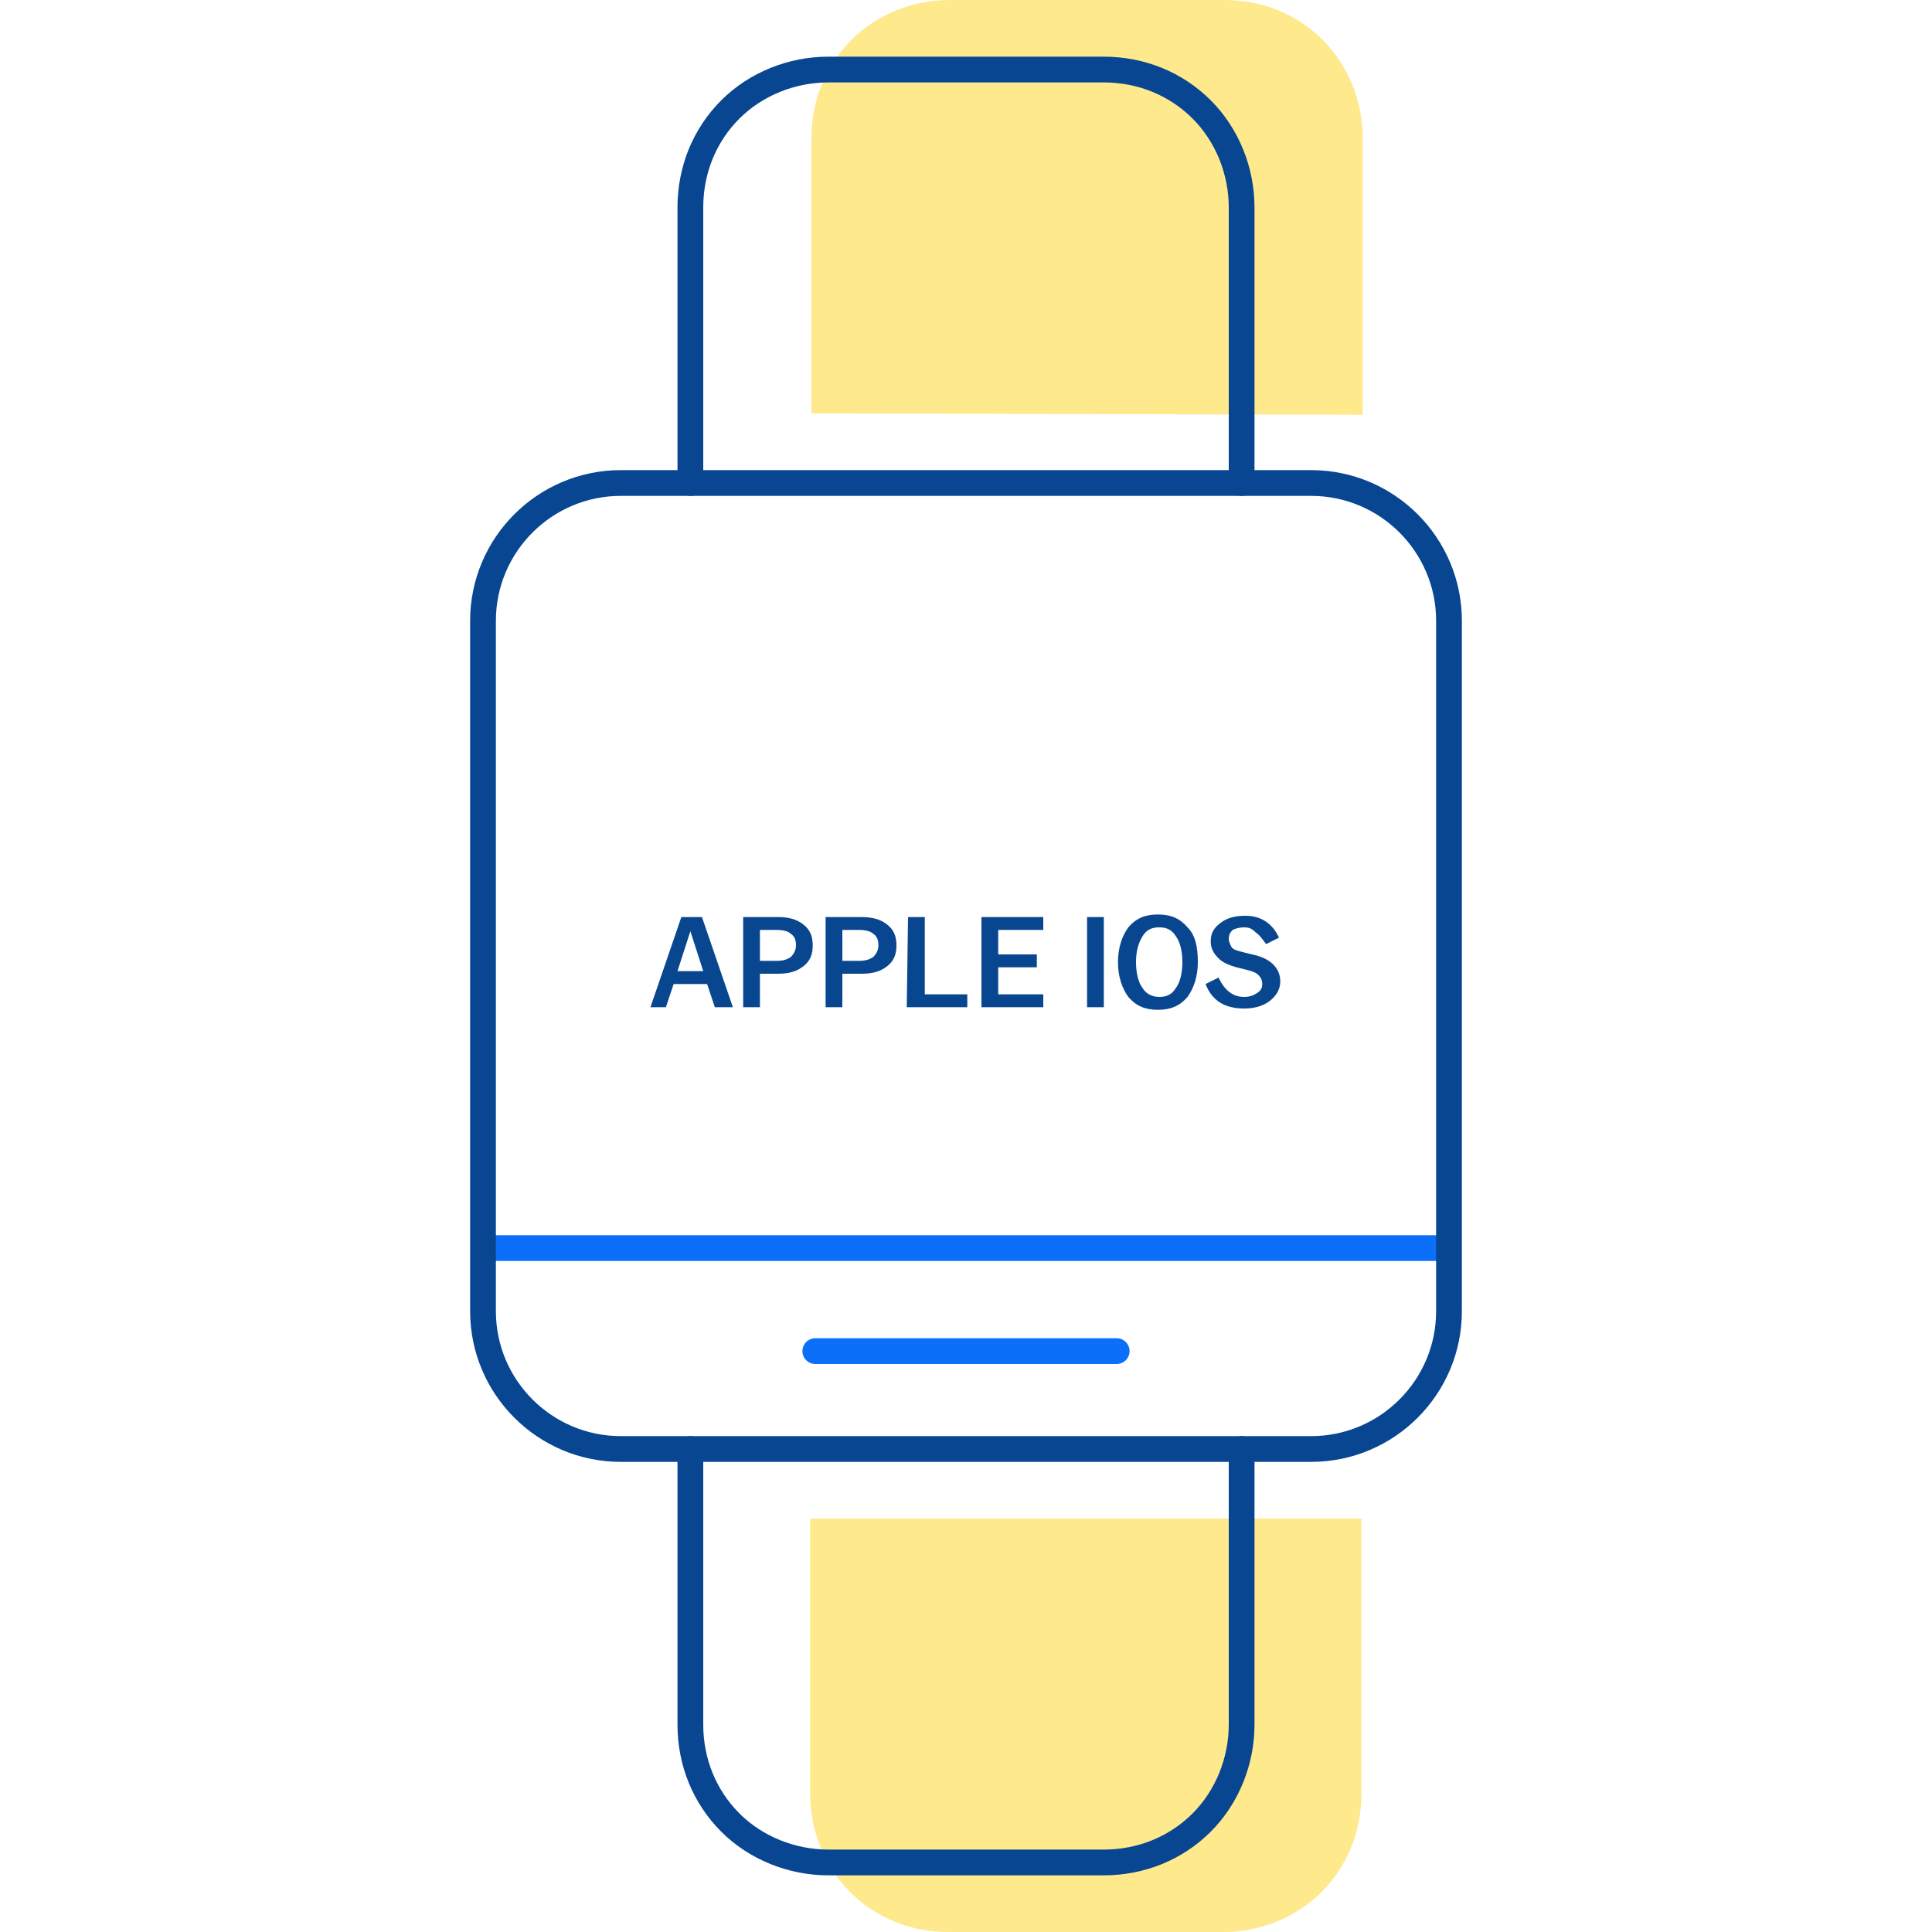<?xml version="1.0" encoding="utf-8"?>
<!-- Generator: Adobe Illustrator 27.2.0, SVG Export Plug-In . SVG Version: 6.00 Build 0)  -->
<svg version="1.1" id="Warstwa_1" xmlns="http://www.w3.org/2000/svg" xmlns:xlink="http://www.w3.org/1999/xlink" x="0px" y="0px"
	 viewBox="0 0 150 150" style="enable-background:new 0 0 150 150;" xml:space="preserve">
<style type="text/css">
	.st0{fill:#08468F;}
	.st1{fill:none;stroke:#0C6FF9;stroke-width:2;stroke-linecap:round;stroke-linejoin:round;}
	.st2{opacity:0.6;fill:#FFDB41;enable-background:new    ;}
	.st3{fill:none;stroke:#084691;stroke-width:2;stroke-linecap:round;stroke-linejoin:round;}
</style>
<g>
	<g>
		<path class="st0" d="M52.9,71.2h1.6l2.4,7h-1.4l-0.6-1.8h-2.6l-0.6,1.8h-1.2L52.9,71.2z M54.6,75.4l-1-3.1l-1,3.1H54.6z"/>
		<path class="st0" d="M57.6,71.2h2.8c0.9,0,1.5,0.2,2,0.6s0.7,0.9,0.7,1.6s-0.2,1.2-0.7,1.6s-1.1,0.6-2,0.6H59v2.6h-1.3v-7H57.6z
			 M59,74.6h1.3c0.5,0,0.8-0.1,1.1-0.3c0.2-0.2,0.4-0.5,0.4-0.9s-0.1-0.7-0.4-0.9c-0.2-0.2-0.6-0.3-1.1-0.3H59V74.6z"/>
		<path class="st0" d="M64.1,71.2h2.8c0.9,0,1.5,0.2,2,0.6s0.7,0.9,0.7,1.6s-0.2,1.2-0.7,1.6s-1.1,0.6-2,0.6h-1.5v2.6h-1.3V71.2z
			 M65.4,74.6h1.3c0.5,0,0.8-0.1,1.1-0.3c0.2-0.2,0.4-0.5,0.4-0.9s-0.1-0.7-0.4-0.9c-0.2-0.2-0.6-0.3-1.1-0.3h-1.3V74.6z"/>
		<path class="st0" d="M70.5,71.2h1.3v6h3.3v1h-4.7L70.5,71.2L70.5,71.2z"/>
		<path class="st0" d="M76.2,71.2H81v1h-3.5v1.9h3v1h-3v2.1H81v1h-4.8V71.2z"/>
		<path class="st0" d="M84.4,71.2h1.3v7h-1.3V71.2z"/>
		<path class="st0" d="M86.8,74.7L86.8,74.7c0-1.1,0.3-2,0.8-2.7c0.6-0.7,1.3-1,2.3-1s1.7,0.3,2.3,1c0.6,0.6,0.8,1.5,0.8,2.7l0,0
			c0,1.1-0.3,2-0.8,2.7c-0.6,0.7-1.3,1-2.3,1s-1.7-0.3-2.3-1C87.1,76.7,86.8,75.8,86.8,74.7z M91.8,74.7L91.8,74.7
			c0-0.9-0.2-1.6-0.5-2C91,72.2,90.6,72,90,72s-1,0.2-1.3,0.7s-0.5,1.1-0.5,2l0,0c0,0.9,0.2,1.6,0.5,2c0.3,0.5,0.8,0.7,1.3,0.7
			c0.6,0,1-0.2,1.3-0.7C91.6,76.3,91.8,75.6,91.8,74.7z"/>
		<path class="st0" d="M93.6,76.4l1-0.5c0.5,1,1.1,1.5,2,1.5c0.4,0,0.7-0.1,1-0.3s0.4-0.4,0.4-0.7c0-0.3-0.1-0.5-0.3-0.7
			c-0.2-0.2-0.5-0.3-0.9-0.4L96,75.1c-0.7-0.2-1.1-0.4-1.4-0.7C94.2,74,94,73.6,94,73.1c0-0.6,0.2-1,0.7-1.4s1.1-0.6,2-0.6
			c1.2,0,2.1,0.6,2.6,1.7l-1,0.5c-0.3-0.4-0.5-0.7-0.8-0.9C97.2,72.1,97,72,96.6,72s-0.7,0.1-0.9,0.2c-0.2,0.2-0.3,0.4-0.3,0.7
			c0,0.2,0.1,0.4,0.2,0.6s0.4,0.3,0.8,0.4l0.8,0.2c1.5,0.3,2.2,1.1,2.2,2.1c0,0.6-0.3,1.1-0.8,1.5s-1.2,0.6-2,0.6
			C95.1,78.3,94.1,77.7,93.6,76.4z"/>
	</g>
</g>
<line class="st1" x1="38.3" y1="96.9" x2="112.3" y2="96.9"/>
<line class="st1" x1="63.3" y1="104.9" x2="86.7" y2="104.9"/>
<g>
	<path class="st2" d="M105.8,32.2V10.7c0-2.8-1.1-5.6-3.1-7.6S98,0,95.1,0H73.7c-2.8,0-5.6,1.1-7.6,3.1S63,7.8,63,10.7v21.4"/>
	<path class="st2" d="M62.9,117.9v21.4c0,2.8,1.1,5.6,3.1,7.6s4.7,3.1,7.6,3.1H95c2.8,0,5.6-1.1,7.6-3.1s3.1-4.7,3.1-7.6v-21.4"/>
	<path class="st3" d="M96.4,37.5V16.1c0-2.8-1.1-5.6-3.1-7.6s-4.7-3.1-7.6-3.1H64.3c-2.8,0-5.6,1.1-7.6,3.1s-3.1,4.7-3.1,7.6v21.4"
		/>
	<path class="st3" d="M96.4,112.5v21.4c0,2.8-1.1,5.6-3.1,7.6s-4.7,3.1-7.6,3.1H64.3c-2.8,0-5.6-1.1-7.6-3.1s-3.1-4.7-3.1-7.6v-21.4
		"/>
	<path class="st3" d="M101.8,37.5H48.2c-5.9,0-10.7,4.8-10.7,10.7v53.6c0,5.9,4.8,10.7,10.7,10.7h53.6c5.9,0,10.7-4.8,10.7-10.7
		V48.2C112.5,42.3,107.7,37.5,101.8,37.5z"/>
</g>
</svg>
